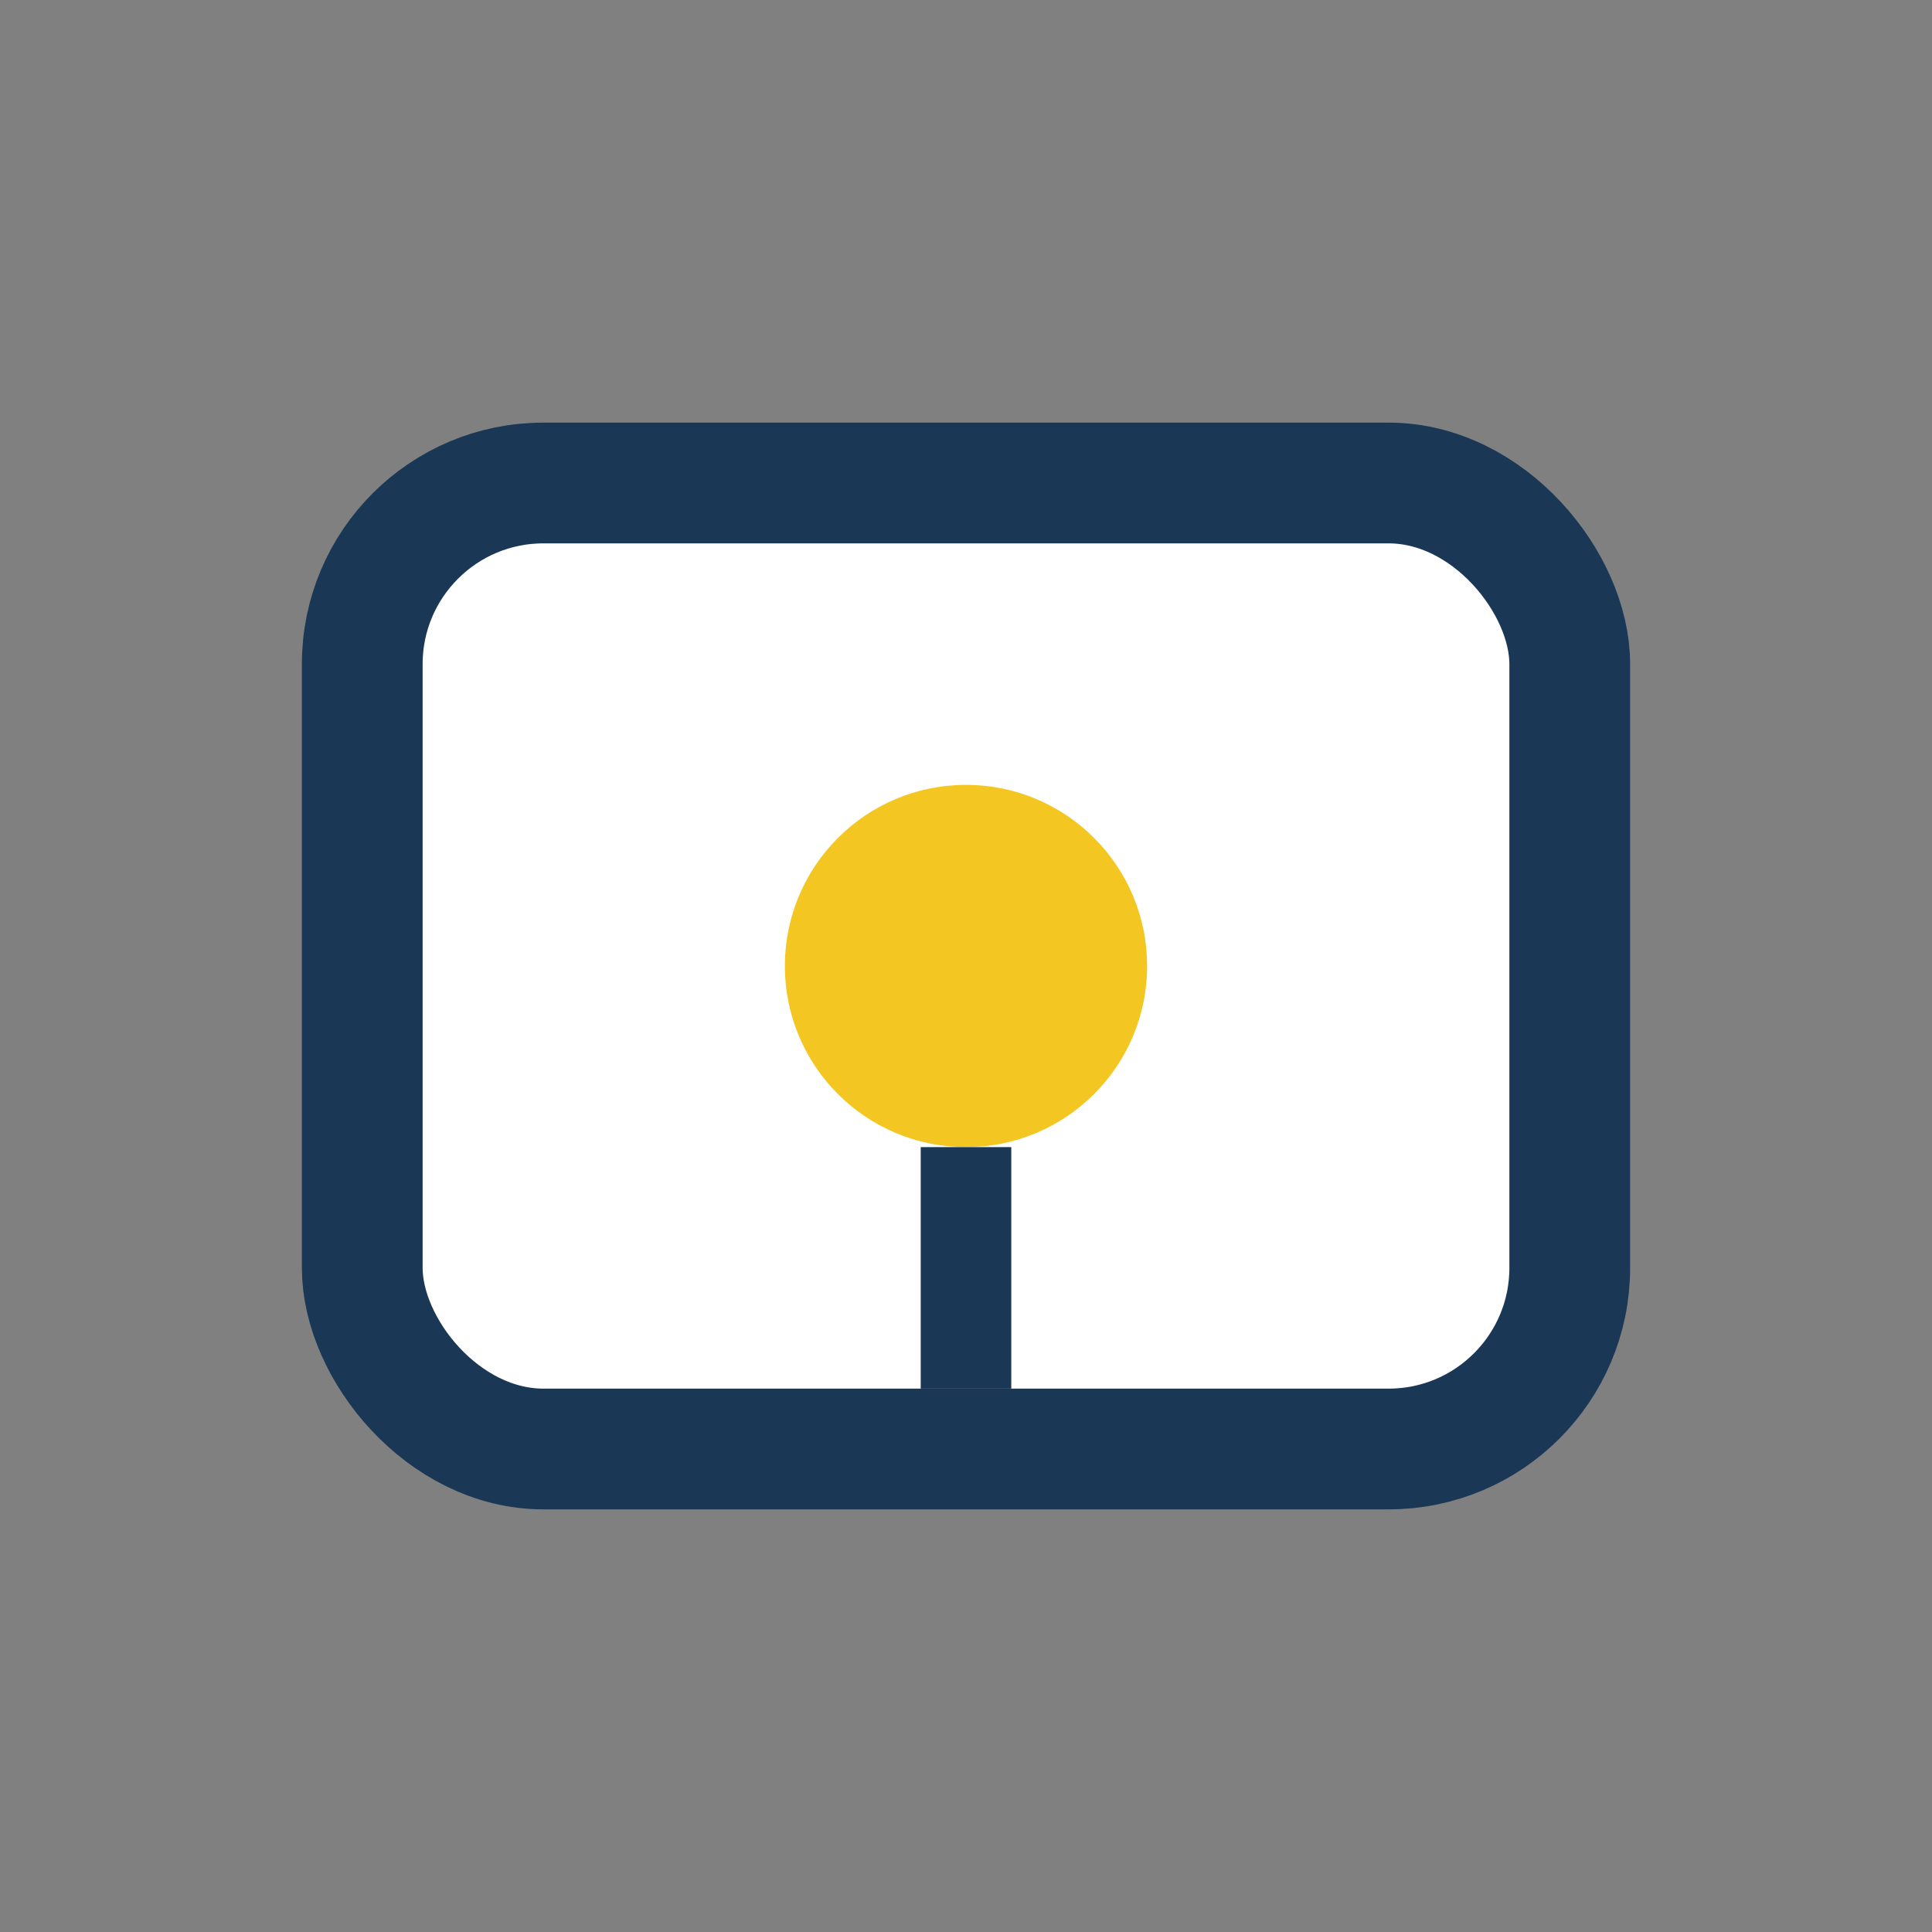 <?xml version="1.0" encoding="UTF-8"?>
<svg xmlns="http://www.w3.org/2000/svg" width="32" height="32" viewBox="0 0 32 32"><rect x="0" y="0" width="32" height="32" fill="#808080" stroke="none"/><rect x="6" y="8" width="20" height="16" rx="3" fill="#fff" stroke="#1A3756" stroke-width="2"/><circle cx="16" cy="16" r="3" fill="#F3C622"/><path d="M16 19v4" stroke="#1A3756" stroke-width="1.5"/></svg>